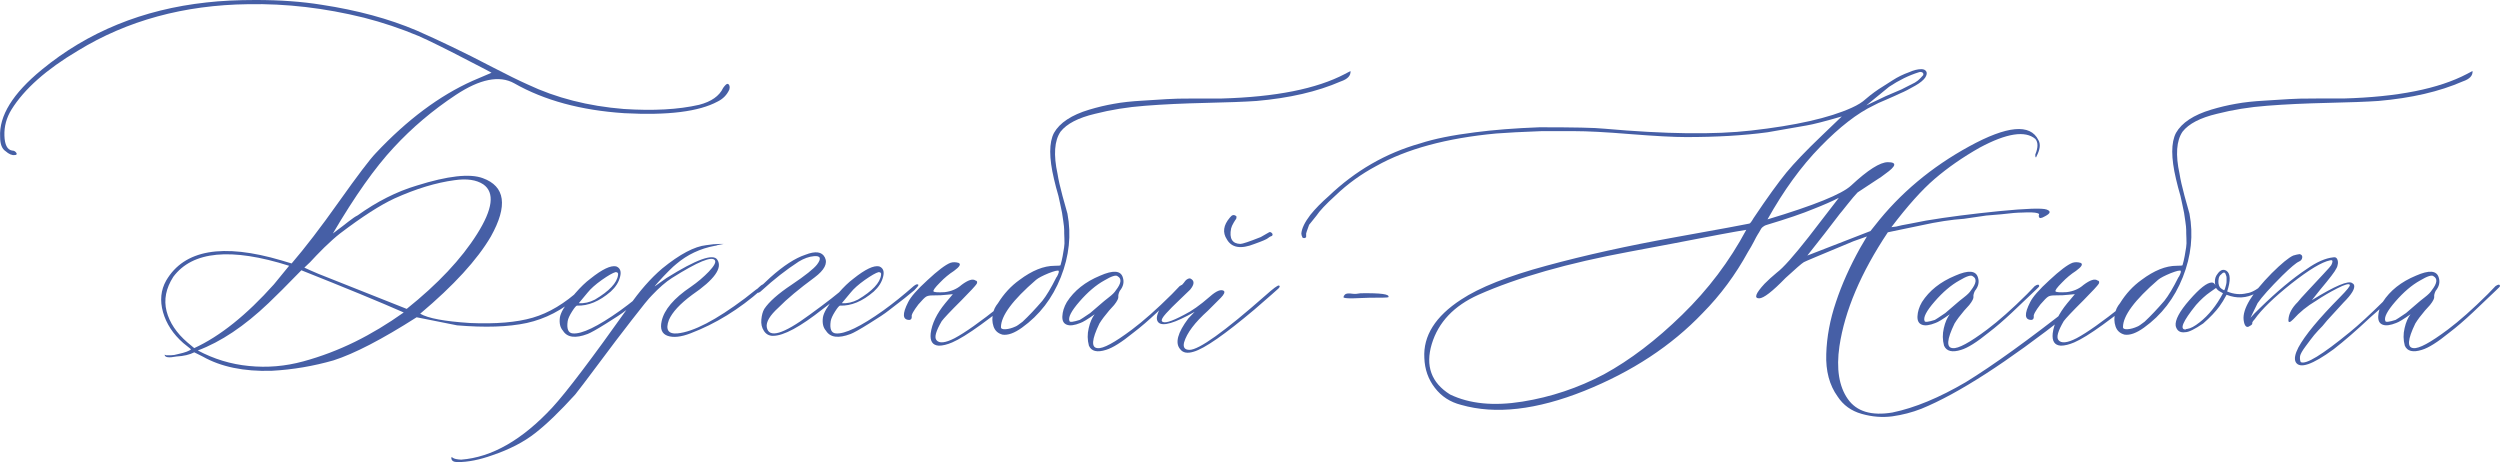 <?xml version="1.0" encoding="UTF-8"?> <svg xmlns="http://www.w3.org/2000/svg" xmlns:xlink="http://www.w3.org/1999/xlink" xmlns:xodm="http://www.corel.com/coreldraw/odm/2003" xml:space="preserve" width="162.979mm" height="30.125mm" version="1.1" style="shape-rendering:geometricPrecision; text-rendering:geometricPrecision; image-rendering:optimizeQuality; fill-rule:evenodd; clip-rule:evenodd" viewBox="0 0 2285.6 422.47"> <defs> <style type="text/css"> .fil0 {fill:#465FA6;fill-rule:nonzero} </style> </defs> <g id="Слой_x0020_1">  <path class="fil0" d="M661.03 80.5c1.87,-2.61 3.18,-3.83 4.02,-3.83 0.75,0 1.4,0.56 1.77,1.59 0.37,1.12 0.37,2.33 0,3.55 -2.24,4.95 -5.79,8.59 -10.74,11.02 -17.09,9.24 -45.57,12.79 -85.35,10.65 -39.59,-2.61 -73.12,-11.67 -100.67,-27.36 -13.45,-7.47 -31.28,-3.92 -53.32,10.65 -21.01,13.91 -39.97,29.88 -56.87,48.19 -17,18.21 -35.49,44.36 -55.56,78.54l4.39 -3.36c2.9,-2.15 6.26,-4.67 9.99,-7.66 3.74,-2.89 6.35,-4.67 8.03,-5.42 17.84,-12.79 35.95,-21.94 54.16,-27.36 28.48,-8.97 48.65,-11.21 60.51,-6.82 20.54,7.47 23.07,25.21 7.38,53.32 -12.42,21.29 -33.99,44.82 -64.62,70.6 7.1,4.2 22.32,7 45.48,8.5 23.53,1.03 42.68,-0.56 57.43,-4.86 14.75,-4.3 29.23,-12.98 43.52,-26.05 4.2,-3.73 6.26,-4.39 6.26,-2.24 0,1.12 -2.62,3.92 -7.94,8.5 -14.57,12.79 -30.35,20.92 -47.34,24.65 -16.9,3.64 -38.19,4.3 -63.69,2.15l-36.98 -7.38c-31.75,20.26 -57.06,33.34 -76.01,39.41 -18.3,5.23 -37.17,8.5 -56.68,9.53 -25.31,0.75 -46.32,-3.64 -62.94,-13.07l-7.66 -3.83c-4.2,2.15 -9.62,3.46 -16.34,3.83 -7.19,1.4 -10.74,0.84 -10.74,-1.68l1.4 0.56c0.75,0 2.05,0 4.11,0 1.96,0 4.3,-0.37 6.82,-1.12 6.44,-1.4 10.37,-2.89 11.77,-4.39l-7.1 -5.7c-9.34,-8.22 -15.5,-17.65 -18.49,-28.2 -2.99,-10.55 -2.05,-20.26 2.89,-28.95 16.44,-28.11 51.55,-34.27 105.34,-18.4l9.34 2.8c11.95,-13.91 26.52,-32.78 43.42,-56.68 17,-23.91 28.11,-38.57 33.43,-44.08 28.76,-30.63 58.36,-52.67 88.62,-66.21l17.28 -7.38 -4.95 -2.71 -14.29 -7.38c-22.04,-11.49 -37.91,-19.33 -47.53,-23.53 -16.06,-6.72 -32.68,-12.33 -49.87,-16.72 -35.86,-8.87 -71.16,-12.98 -105.8,-12.33 -58.74,0.75 -110.66,14.94 -155.67,42.49 -28.85,17.09 -49.12,35.11 -60.79,53.88 -4.58,7.47 -6.72,15.41 -6.44,23.81 0.28,8.31 2.61,12.89 7,13.63 1.87,0 3.18,0.84 4.11,2.43 0.37,1.12 -0.19,1.68 -1.68,1.68 -2.52,0.37 -5.32,-0.84 -8.4,-3.55 -3.27,-2.15 -4.95,-6.44 -4.95,-12.89 -1.12,-19.33 11.58,-39.87 38.01,-61.54 42.12,-34.64 92.36,-55.19 150.72,-61.54 13.17,-1.49 28.11,-2.24 44.92,-2.24 22.41,0 42.58,1.49 60.42,4.39 32.5,4.95 61.45,12.79 86.75,23.53 10.37,4.58 21.2,9.53 32.4,14.94 11.21,5.42 23.53,11.49 36.79,18.49 13.35,6.91 24.09,12.23 32.31,15.88 26.05,12.33 55.38,19.8 87.78,22.41 26.89,1.77 49.87,0.56 69.01,-3.83 11.11,-2.89 18.4,-8.03 21.85,-15.32zm-350.19 132.98c-4.2,3.27 -8.97,7.56 -14.38,12.79 -5.32,5.32 -9.71,9.81 -12.98,13.45l-5.23 4.95c2.99,1.4 7.28,3.36 12.89,5.7l80.68 32.03c28.48,-22.79 49.96,-45.57 64.34,-68.45 14.38,-22.79 16.34,-37.91 5.7,-45.39 -6.35,-4.2 -15.13,-5.42 -26.24,-3.83 -16.81,2.24 -35.11,7.75 -55,16.72 -12.89,5.98 -29.51,16.62 -49.77,32.03zm-133.26 104.78c23.53,-10.83 47.81,-30.26 72.84,-58.27l13.91 -17c-53.04,-16.81 -88.34,-13.45 -105.9,10.08 -6.72,10.46 -8.78,20.92 -6.16,31.38 2.71,10.46 9.06,19.98 19.05,28.58l6.26 5.23zm3.27 2.15c14.66,7.84 30.26,12.61 46.78,14.19 16.62,1.68 33.15,0.28 49.59,-4.2 16.44,-4.48 32.12,-10.46 47.34,-17.93 15.13,-7.47 29.98,-16.44 44.54,-26.8 -22.04,-9.71 -53.23,-22.51 -93.57,-38.57 -13.45,13.82 -23.53,23.91 -30.07,30.07 -22.04,21.01 -43.61,35.39 -64.62,43.24zm356.26 -15.04c-11.11,4.2 -18.58,3.18 -22.41,-2.99 -2.61,-2.89 -3.55,-7 -2.8,-12.33 0.75,-4.2 3.92,-9.8 9.62,-16.72l4.39 -5.23c4.86,-5.6 9.53,-10.09 13.91,-13.35 10.74,-8.59 18.58,-12.33 23.53,-11.21 3.64,1.4 4.86,4.67 3.55,9.53 -1.21,4.95 -4.11,9.43 -8.5,13.45 -10.37,8.96 -20.64,13.26 -30.91,12.89 -0.65,0 -2.24,1.77 -4.48,5.32 -2.24,3.55 -3.64,6.54 -4.02,8.87 -1.03,7.1 0.47,10.83 4.67,11.21 8.22,0.75 22.6,-6.16 43.24,-20.82 9.34,-6.72 18.58,-14.19 27.92,-22.41 2.15,-1.77 3.64,-2.15 4.39,-1.12 0,0.75 -1.31,2.43 -3.83,4.95 -4.2,3.64 -12.05,9.9 -23.53,18.58 -3.27,2.62 -9.15,6.54 -17.65,11.77 -8.5,5.32 -14.19,8.5 -17.09,9.62zm-7.94 -28.2c4.95,0.37 9.8,-0.75 14.75,-3.27 13.17,-7.84 20.17,-15.31 21.1,-22.41 0.37,-1.87 -0.37,-2.71 -2.24,-2.71 -2.52,0.65 -6.72,3.08 -12.61,7.19 -5.79,4.11 -10.18,8.03 -13.07,11.67l-7.94 9.53zm-110.85 145.3c-3.64,0 -5.51,-1.21 -5.7,-3.55l0 -0.56 0.56 -0.56 0.47 0.56c1.49,1.12 4.11,1.68 7.94,1.87 28.11,-2.15 55.94,-18.12 83.48,-47.81 12.79,-13.91 35.95,-44.45 69.48,-91.7 9.99,-14.57 20.36,-26.33 30.91,-35.3 16.06,-13.07 29.51,-20.17 40.25,-21.29 4.58,-0.75 8.68,-1.12 12.33,-1.12 2.52,0 3.74,0 3.55,0 -0.19,0 -2.15,0.37 -5.79,1.12 -0.75,0.37 -1.4,0.56 -2.15,0.56 -13.54,2.52 -25.31,8.12 -35.3,16.62 -1.49,1.12 -3.92,3.36 -7.28,6.72 -3.36,3.36 -6.44,6.63 -9.15,9.71l-3.83 4.39 11.21 -7.94c27.36,-17.09 42.86,-22.69 46.5,-16.72 4.95,7.47 -2.71,18.21 -22.97,32.03 -11.11,8.22 -18.21,15.88 -21.29,22.97 -3.36,8.96 -0.65,13.07 7.84,12.33 14.66,-1.49 35.11,-12.14 61.63,-32.03 3.27,-2.52 6.63,-5.14 10.08,-7.94 0.75,-0.37 1.78,-1.12 2.99,-2.43 1.31,-1.31 2.43,-2.05 3.36,-2.43 1.03,-1.12 1.59,-0.75 1.59,1.03 0,0.75 -1.03,2.05 -2.99,3.83 -20.26,17.93 -41.84,31.19 -64.9,39.97 -8.5,3.27 -15.5,4.02 -20.73,2.24 -5.32,-1.87 -7.1,-6.35 -5.51,-13.45 2.24,-10.37 11.11,-20.92 26.8,-31.47 6.07,-4.2 11.49,-8.78 16.34,-13.82 4.76,-5.04 6.63,-8.4 5.6,-10.27 -2.61,-4.2 -15.69,1.21 -39.41,16.16 -5.7,3.64 -11.77,8.97 -18.3,15.88 -2.62,2.52 -8.68,9.99 -18.21,22.32 -9.62,12.33 -19.8,25.77 -30.63,40.34 -10.93,14.57 -17.93,23.91 -21.2,27.92 -13.91,15.32 -26.05,27.08 -36.61,35.3 -10.46,8.22 -23.53,14.94 -39.22,20.26 -11.49,4.11 -22.04,6.26 -31.75,6.26zm288.37 -115.42c-3.64,0 -6.44,-1.59 -8.31,-4.57 -1.96,-2.99 -2.71,-6.44 -2.33,-10.37 0.37,-3.92 1.21,-7.19 2.71,-9.71 4.2,-6.35 12.51,-13.82 25.03,-22.13 12.51,-8.4 20.17,-14.57 23.16,-18.4 4.2,-5.6 3.27,-8.22 -2.8,-7.66 -4.48,0.37 -9.15,2.05 -13.91,4.95 -11.49,7.47 -22.69,16.25 -33.62,26.24 -2.24,2.24 -3.73,2.8 -4.67,1.68 -0.75,-0.75 3.36,-5.23 12.33,-13.45 12.05,-10.74 22.69,-17.65 32.03,-20.73 9.25,-3.64 15.22,-2.8 17.84,2.52 2.71,5.42 -0.47,11.49 -9.43,18.21 -14.19,10.46 -25.21,19.61 -33.06,27.64 -7.84,7.1 -11.39,13.07 -10.65,17.84 1.77,10.37 14.85,6.63 39.13,-11.3 15.32,-11.11 26.52,-19.8 33.62,-26.24 0.75,-0.75 1.59,-1.12 2.62,-1.12 0.93,0 1.49,0.37 1.49,1.12 0,1.12 -8.5,8.03 -25.49,20.82 -20.73,16.44 -35.95,24.65 -45.66,24.65zm70.88 -1.68c-11.11,4.2 -18.58,3.18 -22.41,-2.99 -2.61,-2.89 -3.55,-7 -2.8,-12.33 0.75,-4.2 3.92,-9.8 9.62,-16.72l4.39 -5.23c4.86,-5.6 9.53,-10.09 13.91,-13.35 10.74,-8.59 18.58,-12.33 23.53,-11.21 3.64,1.4 4.86,4.67 3.55,9.53 -1.21,4.95 -4.11,9.43 -8.5,13.45 -10.37,8.96 -20.64,13.26 -30.91,12.89 -0.65,0 -2.24,1.77 -4.48,5.32 -2.24,3.55 -3.64,6.54 -4.02,8.87 -1.03,7.1 0.47,10.83 4.67,11.21 8.22,0.75 22.6,-6.16 43.24,-20.82 9.34,-6.72 18.58,-14.19 27.92,-22.41 2.15,-1.77 3.64,-2.15 4.39,-1.12 0,0.75 -1.31,2.43 -3.83,4.95 -4.2,3.64 -12.05,9.9 -23.53,18.58 -3.27,2.62 -9.15,6.54 -17.65,11.77 -8.5,5.32 -14.19,8.5 -17.09,9.62zm-7.94 -28.2c4.95,0.37 9.8,-0.75 14.75,-3.27 13.17,-7.84 20.17,-15.31 21.1,-22.41 0.37,-1.87 -0.37,-2.71 -2.24,-2.71 -2.52,0.65 -6.72,3.08 -12.61,7.19 -5.79,4.11 -10.18,8.03 -13.07,11.67l-7.94 9.53zm88.62 38.85c-5.7,-0.37 -8.12,-4.11 -7.38,-11.21 1.12,-8.96 5.51,-18.12 13.35,-27.64l6.91 -8.22 -6.07 0.56c-2.52,0.37 -6.72,0.56 -12.61,0.56 -2.52,0 -4.39,0.37 -5.7,1.12 -1.31,0.75 -3.64,3.08 -7.1,7.1 -4.58,5.98 -6.63,9.71 -6.07,11.21 0,1.87 -0.65,2.8 -2.15,2.99 -6.35,0 -6.72,-5.42 -1.12,-16.34 2.24,-4.58 8.03,-11.3 17.56,-19.98 9.43,-8.78 16.44,-14.1 21.01,-15.88 2.24,-0.75 4.67,-0.75 7.38,0 2.61,1.03 1.21,3.55 -4.11,7.38 -4.48,2.89 -8.78,6.44 -12.79,10.65 -4.57,4.58 -6.54,7.28 -5.88,8.12 0.65,0.75 4.02,1.03 10.27,0.65 5.98,-0.75 11.11,-2.9 15.32,-6.63 5.98,-4.48 10.27,-5.88 12.79,-4.02 1.49,0.28 1.87,1.31 1.12,2.99 -1.12,1.77 -5.79,6.82 -13.91,15.04 -10.46,10.37 -16.44,16.81 -18.12,19.14 -5.23,8.96 -6.91,14.66 -4.86,17.28 2.52,3.27 8.03,2.71 16.62,-1.68 9.34,-4.95 23.35,-14.85 42.12,-29.79l21.39 -17.84c2.15,-2.15 3.27,-2.15 3.27,0 0,0.75 -0.75,1.87 -2.15,3.27 -32.12,26.8 -54.35,42.86 -66.77,48.19 -4.58,1.96 -8.68,2.99 -12.33,2.99zm58.27 -10.09c-4.2,-1.12 -6.91,-3.64 -8.22,-7.56 -1.31,-3.92 -1.4,-7.94 -0.28,-12.14 0.37,-2.89 1.87,-5.98 4.39,-9.06 5.32,-8.59 11.86,-15.69 19.7,-21.29 11.49,-8.59 22.13,-12.89 32.03,-12.89 3.64,0 5.42,-0.19 5.42,-0.56 0.75,-2.52 1.4,-5.32 1.96,-8.31 0.56,-2.99 1.03,-5.6 1.31,-7.84 0.37,-2.15 0.47,-4.95 0.28,-8.31 -0.19,-3.36 -0.19,-5.98 -0.19,-7.66 0,-1.78 -0.28,-4.48 -0.84,-8.22 -0.56,-3.74 -0.93,-6.26 -1.12,-7.56 -0.19,-1.21 -0.75,-3.92 -1.68,-8.03 -0.84,-4.11 -1.4,-6.54 -1.59,-7.28 -0.19,-0.65 -0.93,-3.36 -2.24,-8.03 -1.21,-4.67 -1.87,-7.19 -1.87,-7.56 -4.58,-19.33 -4.58,-33.34 0,-42.12 5.23,-9.24 16.06,-16.44 32.31,-21.29 7.47,-2.24 14.94,-4.02 22.41,-5.32 7.47,-1.4 16.25,-2.33 26.33,-2.89 10.18,-0.56 17.56,-1.03 22.23,-1.4 4.67,-0.37 13.45,-0.56 26.52,-0.56 13.07,0 20.92,0 23.63,0 49.31,-1.4 86.75,-8.87 112.53,-22.41l5.14 -2.71c0.37,4.2 -2.61,7.38 -8.96,9.53 -21.39,9.34 -46.97,15.22 -76.95,17.84 -10.74,0.75 -26.24,1.31 -46.6,1.77 -20.36,0.47 -38.75,1.31 -55.19,2.61 -16.34,1.21 -31.66,3.74 -45.94,7.38 -15.32,3.64 -25.77,9.06 -31.47,16.34 -5.6,8.22 -6.54,21.1 -2.71,38.66 0.75,4.86 2.24,11.58 4.48,19.89 2.33,8.4 3.83,13.91 4.58,16.43 3.64,19.33 1.59,38.66 -6.07,57.99 -7.66,19.33 -19.52,34.74 -35.58,46.22 -6.91,4.95 -12.79,7.1 -17.74,6.35zm-1.4 -6.82c0,1.4 1.4,2.05 4.3,1.87 2.8,-0.19 5.79,-1.03 8.87,-2.43 1.12,-0.37 3.27,-1.87 6.54,-4.39 5.7,-5.32 11.67,-11.67 18.12,-19.14 3.64,-4.58 7.94,-11.67 12.79,-21.39 0.37,-0.37 0.84,-1.12 1.4,-2.43 0.56,-1.31 0.84,-2.15 0.84,-2.43l0 -1.12c-0.75,-0.75 -3.83,0 -9.34,2.15 -5.42,2.24 -9.24,4.2 -11.49,6.07 -21.29,18.4 -32.03,32.78 -32.03,43.24zm96.09 20.73c-8.22,2.62 -13.45,1.31 -15.69,-3.83 -1.4,-5.23 -1.49,-10.65 -0.19,-15.97 1.21,-5.42 3.08,-9.62 5.42,-12.7 -6.35,4.48 -10.74,7.19 -13.07,7.94 -5.32,2.15 -9.43,2.71 -12.33,1.59 -2.99,-1.12 -4.3,-3.64 -4.11,-7.75 0.19,-4.11 1.49,-8.5 4.11,-12.98 6.72,-10.46 16.81,-18.49 30.35,-24.09 12.05,-5.32 18.96,-4.76 20.82,1.59 1.4,4.2 0.47,8.31 -2.8,12.33 -1.03,2.15 -1.49,3.92 -1.31,5.23 0.28,1.4 -0.93,4.02 -3.83,7.66 -1.12,1.12 -2.61,2.8 -4.57,5.04 -1.87,2.24 -3.55,4.39 -5.04,6.26 -1.49,1.96 -2.71,3.83 -3.83,5.6 -7.1,14.66 -7.66,22.13 -1.68,22.51 4.95,0.65 15.41,-4.95 31.47,-17 10.46,-7.84 22.6,-18.58 36.42,-32.31l7.1 -7.38c2.61,-1.77 3.92,-1.77 4.11,0 0,0.37 -1.21,1.68 -3.55,3.83l-21.29 20.26c-7.56,7.1 -14.75,13.35 -21.67,18.58 -10.55,8.59 -18.86,13.82 -24.84,15.59zm-33.43 -26.24c0.37,1.12 3.46,0.75 9.34,-1.12 0.75,-0.37 3.92,-2.43 9.53,-6.26 0.37,-0.37 4.11,-3.55 11.21,-9.62 0.75,-0.65 2.71,-2.33 5.88,-4.76 3.18,-2.43 5.32,-4.58 6.44,-6.44 4.95,-6.35 5.51,-10.65 1.68,-12.79 -1.49,-1.49 -5.6,-0.19 -12.33,3.83 -7.47,4.11 -15.04,10.55 -22.6,19.24 -7.56,8.68 -10.65,14.66 -9.15,17.93zm169.12 -70.6c-12.42,4.95 -20.83,3.55 -25.21,-4.11 -4.2,-6.35 -3.27,-12.98 2.71,-19.98 1.87,-2.52 3.73,-2.99 5.79,-1.31 0.37,0.37 0.37,1.12 0,2.43 -0.37,0.37 -1.12,1.59 -2.33,3.55 -1.21,2.05 -1.96,3.74 -2.33,5.23 -1.87,9.24 1.03,14.01 8.5,14.19 1.77,0 8.03,-2.05 18.58,-6.26 0.75,-0.37 3.27,-1.87 7.66,-4.39 0.75,-0.37 1.49,-0.19 2.33,0.56 0.84,0.75 1.03,1.4 0.65,2.15 0,0.37 -0.28,0.65 -0.93,0.84 -0.65,0.19 -1.21,0.47 -1.77,0.84 -0.56,0.37 -1.03,0.75 -1.4,1.03 -1.03,0.93 -5.14,2.71 -12.23,5.23zm-55.56 98.52c-5.7,1.77 -9.81,1.12 -12.33,-2.24 -4.95,-5.6 -2.43,-15.04 7.38,-28.11l5.79 -6.07c-18.3,10.37 -29.32,13.63 -33.15,9.62 -2.15,-2.24 -1.87,-6.16 1.12,-11.77 1.4,-2.62 7.75,-9.53 18.86,-20.83 0.37,-0.37 1.03,-1.12 2.05,-2.15 1.03,-1.12 1.77,-2.05 2.33,-2.89 0.56,-0.84 1.31,-1.49 2.43,-2.05 1.12,-0.56 2.05,-0.65 2.71,-0.28 3.64,1.87 3.55,5.23 -0.47,10.08 -1.49,1.49 -4.76,4.58 -9.71,9.34 -5.04,4.76 -9.15,8.87 -12.33,12.42 -3.18,3.55 -4.48,5.88 -3.74,7 1.49,2.52 8.22,0.65 20.26,-5.79 6.72,-3.27 14.57,-8.78 23.53,-16.62 5.98,-5.32 10.27,-7 12.89,-5.23 1.03,1.12 0.19,3.18 -2.8,6.26l-11.77 11.77c-12.05,10.83 -19.33,20.45 -21.85,29.04 -1.12,4.58 0.56,6.82 4.95,6.82 8.59,0 31.75,-16.53 69.48,-49.77 7.1,-6.35 11.21,-9.43 12.33,-9.06 1.03,0.37 0.93,1.31 -0.56,2.8 -1.49,1.4 -8.78,7.84 -21.85,19.14 -27.08,22.78 -45.57,35.67 -55.56,38.57z"></path> <path class="fil0" d="M1251.81 272.21l-15.59 0.56c-5.32,0 -7.94,-0.37 -7.94,-1.03 0,-0.75 0.37,-1.49 1.12,-2.24 0.65,-0.75 1.68,-1.12 2.8,-1.21 1.21,-0.09 2.71,0 4.58,0.28 1.77,0.28 4.2,0.09 7.1,-0.47 18.58,-0.28 27.08,0.84 25.4,3.64 -0.56,0.37 -6.35,0.47 -17.46,0.47z"></path> <path class="fil0" d="M1730.34 377.08c20.26,-4.2 42.49,-13.45 66.77,-27.64 24.93,-15.32 57.62,-38.85 97.96,-70.6 2.15,1.4 0.75,4.3 -4.39,8.5 -55.66,43.7 -100.29,72.56 -134.1,86.38 -8.59,3.36 -17.37,5.6 -26.52,6.91 -9.15,1.21 -18.49,0.47 -28.01,-2.24 -9.62,-2.71 -16.9,-8.03 -22.04,-15.88 -7.47,-10.37 -10.93,-23.35 -10.37,-38.94 0.47,-15.6 3.46,-31.47 8.87,-47.44 5.32,-16.06 12.7,-32.5 22.04,-49.31l6.26 -10.65 -12.33 4.39c-29.88,12.42 -45.01,18.77 -45.38,19.14 -1.87,1.12 -7.38,5.88 -16.72,14.47 -12.05,12.42 -20.08,18.58 -24.09,18.58 -4.86,0 -3.27,-4.48 4.95,-13.35 3.27,-3.27 7,-6.72 11.21,-10.18 5.7,-4.2 15.32,-15.04 29.04,-32.5l27.64 -35.86c-6.44,3.27 -14.1,6.63 -22.97,10.09 -10.09,4.2 -24.28,9.06 -42.68,14.57 -1.12,0.37 -1.96,0.65 -2.52,1.03 -0.56,0.37 -1.12,0.75 -1.59,1.12 -0.56,0.37 -1.21,1.21 -1.96,2.62 -0.75,1.4 -1.49,2.71 -2.33,3.92 -0.84,1.31 -2.05,3.55 -3.64,6.72 -1.68,3.18 -3.36,6.26 -5.23,9.15 -11.49,21.01 -25.31,39.69 -41.56,56.12 -28.48,29.88 -64.53,53.6 -108.23,71.16 -43.7,17.46 -81.24,21.76 -112.62,12.79 -9.99,-2.52 -18.02,-7.75 -24,-15.59 -6.07,-7.84 -9.25,-16.9 -9.62,-27.36 -1.12,-20.17 10.09,-38.01 33.62,-53.32 16.81,-11.11 42.86,-21.48 78.16,-31 35.3,-9.62 74.24,-18.21 116.82,-25.87 42.58,-7.66 65.37,-11.86 68.54,-12.61 0.65,0 1.96,-1.68 3.83,-4.95 12.7,-18.96 22.79,-32.87 30.07,-41.74 7.28,-8.78 17.93,-19.98 32.03,-33.43l18.58 -17.84c-15.69,4.58 -26.33,7.28 -32.03,8.22 -14.57,2.52 -26.52,4.67 -35.86,6.26 -22.04,2.99 -46.88,4.39 -74.33,4.39 -11.49,0 -28.58,-0.93 -51.17,-2.71 -22.6,-1.87 -39.6,-2.71 -50.89,-2.71l-30.35 0c-17.93,0.65 -31.66,1.4 -41.37,2.15 -45.2,4.2 -81.8,14.1 -109.73,29.79 -13.45,7.19 -25.87,16.06 -37.17,26.9 -8.97,8.12 -14.66,14.29 -17.28,18.3l-6.82 8.5c-1.77,4.86 -2.71,7.56 -2.71,7.94l0 3.27c-0.75,1.03 -1.87,1.21 -3.27,0.56 -0.75,-1.49 -1.12,-2.8 -1.12,-3.83 0.37,-4.58 3.08,-10.27 8.22,-17 4.58,-5.7 10.18,-11.39 16.9,-17.27 24.28,-23.16 52.11,-39.22 83.48,-48.09 12.79,-4.2 29.51,-7.56 50.33,-10.18 16.44,-2.15 36.05,-3.73 58.83,-4.58 31,0 50.8,0.37 59.39,1.31 55.94,4.95 100.67,5.51 134.01,1.68 40.72,-4.58 71.35,-11.49 91.98,-20.82 5.6,-2.52 9.9,-5.23 12.79,-7.94 5.32,-4.58 10.74,-8.5 16.15,-11.77l8.5 -5.42c4.58,-2.99 9.62,-5.42 15.04,-7.38 4.2,-1.87 7.94,-2.8 11.21,-2.8 2.24,0 3.74,0.75 4.58,2.24 0.75,1.4 0.37,3.27 -1.12,5.6 -1.59,2.24 -4.48,4.67 -8.87,7.19 -5.7,3.27 -10.18,5.6 -13.45,6.91 -2.89,1.4 -7.28,3.36 -13.07,5.88 -5.88,2.43 -9.71,4.2 -11.58,5.32 -14.94,7.1 -31.19,19.7 -48.75,37.73 -17.65,18.02 -33.71,40.25 -48.37,66.49 42.58,-12.79 67.98,-23.07 76.39,-30.91 15.32,-14.29 26.52,-21.39 33.62,-21.39 8.59,0 7.75,3.55 -2.43,10.74 -2.24,1.78 -4.95,3.74 -8.22,5.7l-17 11.21c-2.15,2.24 -5.32,5.88 -9.43,11.11 -4.11,5.23 -6.35,7.94 -6.72,8.31l-13.91 18.12 -15.88 20.17 57.71 -22.41 4.11 -5.14c22.79,-29.23 51.55,-53.32 86.19,-72.28 34.65,-18.96 55.75,-20.92 63.22,-5.79 2.15,3.74 1.59,8.59 -1.68,14.85 -0.37,1.4 -0.75,1.4 -1.12,0 0,-0.37 0,-0.93 0,-1.68 2.62,-6.35 2.62,-11.11 0,-14.19 -9.24,-7.84 -26.24,-5.23 -50.8,7.94 -15.69,8.87 -29.42,18.49 -41.18,28.58 -11.77,10.08 -24.93,24.84 -39.6,44.17l4.39 -0.56c2.61,-0.75 6.91,-1.59 13.17,-2.71 6.16,-1.12 10.83,-2.05 13.91,-2.71 19.89,-3.36 42.21,-6.16 67.05,-8.68 24.84,-2.43 39.22,-2.9 43.33,-1.49 4.11,1.49 3.74,3.46 -1.21,6.07 -3.64,2.15 -5.51,2.33 -5.7,0.47 -0.37,-0.28 -0.37,-0.84 0,-1.59 0.37,-0.75 -0.19,-1.31 -1.68,-1.68 -2.15,-0.65 -6.82,-0.84 -13.91,-0.47 -3.64,0 -10.08,0.47 -19.14,1.59l-13.45 1.12 -20.54 2.99c-11.11,0.75 -24.19,2.71 -39.41,6.07l-30.07 6.26c-24.65,36.98 -39.41,71.72 -44.26,104.22 -2.99,20.64 -0.37,36.7 7.66,48.18 8.03,11.49 21.66,15.6 40.99,12.33zm-24.09 -280.71l17.84 -8.5 14.19 -6.07 12.33 -6.26c1.4,-0.75 3.27,-2.15 5.42,-4.39l2.24 -2.43c0.37,-1.12 0.09,-1.96 -0.84,-2.52 -0.93,-0.47 -1.87,-0.56 -2.99,-0.19 -9.34,2.89 -18.4,7.38 -27.36,13.35l-20.82 17zm-239.9 245.88c23.91,-13.07 47.72,-31.19 71.53,-54.44 23.81,-23.16 43.33,-49.03 58.64,-77.7 -4.86,0.75 -13.17,2.24 -24.75,4.39 -11.58,2.24 -25.68,4.95 -42.21,8.12 -16.62,3.18 -29.88,5.7 -39.69,7.47 -56.4,10.46 -102.44,23.53 -138.21,39.41 -22.41,10.08 -36.61,25.03 -42.68,45.01 -5.98,19.98 -0.47,35.39 16.72,46.13 17.84,8.59 39.88,10.74 66.12,6.54 26.15,-4.2 50.99,-12.51 74.52,-24.93zm326.65 -22.41c-8.22,2.62 -13.45,1.31 -15.69,-3.83 -1.4,-5.23 -1.49,-10.65 -0.19,-15.97 1.21,-5.42 3.08,-9.62 5.42,-12.7 -6.35,4.48 -10.74,7.19 -13.07,7.94 -5.32,2.15 -9.43,2.71 -12.33,1.59 -2.99,-1.12 -4.3,-3.64 -4.11,-7.75 0.19,-4.11 1.49,-8.5 4.11,-12.98 6.72,-10.46 16.81,-18.49 30.35,-24.09 12.05,-5.32 18.96,-4.76 20.82,1.59 1.4,4.2 0.47,8.31 -2.8,12.33 -1.03,2.15 -1.49,3.92 -1.31,5.23 0.28,1.4 -0.93,4.02 -3.83,7.66 -1.12,1.12 -2.61,2.8 -4.57,5.04 -1.87,2.24 -3.55,4.39 -5.04,6.26 -1.49,1.96 -2.71,3.83 -3.83,5.6 -7.1,14.66 -7.66,22.13 -1.68,22.51 4.95,0.65 15.41,-4.95 31.47,-17 10.46,-7.84 22.6,-18.58 36.42,-32.31l7.1 -7.38c2.61,-1.77 3.92,-1.77 4.11,0 0,0.37 -1.21,1.68 -3.55,3.83l-21.29 20.26c-7.56,7.1 -14.75,13.35 -21.67,18.58 -10.55,8.59 -18.86,13.82 -24.84,15.59zm-33.43 -26.24c0.37,1.12 3.46,0.75 9.34,-1.12 0.75,-0.37 3.92,-2.43 9.53,-6.26 0.37,-0.37 4.11,-3.55 11.21,-9.62 0.75,-0.65 2.71,-2.33 5.88,-4.76 3.18,-2.43 5.32,-4.58 6.44,-6.44 4.95,-6.35 5.51,-10.65 1.68,-12.79 -1.49,-1.49 -5.6,-0.19 -12.33,3.83 -7.47,4.11 -15.04,10.55 -22.6,19.24 -7.56,8.68 -10.65,14.66 -9.15,17.93zm124.48 22.41c-5.7,-0.37 -8.12,-4.11 -7.38,-11.21 1.12,-8.96 5.51,-18.12 13.35,-27.64l6.91 -8.22 -6.07 0.56c-2.52,0.37 -6.72,0.56 -12.61,0.56 -2.52,0 -4.39,0.37 -5.7,1.12 -1.31,0.75 -3.64,3.08 -7.1,7.1 -4.58,5.98 -6.63,9.71 -6.07,11.21 0,1.87 -0.65,2.8 -2.15,2.99 -6.35,0 -6.72,-5.42 -1.12,-16.34 2.24,-4.58 8.03,-11.3 17.56,-19.98 9.43,-8.78 16.44,-14.1 21.01,-15.88 2.24,-0.75 4.67,-0.75 7.38,0 2.61,1.03 1.21,3.55 -4.11,7.38 -4.48,2.89 -8.78,6.44 -12.79,10.65 -4.57,4.58 -6.54,7.28 -5.88,8.12 0.65,0.75 4.02,1.03 10.27,0.65 5.98,-0.75 11.11,-2.9 15.32,-6.63 5.98,-4.48 10.27,-5.88 12.79,-4.02 1.49,0.28 1.87,1.31 1.12,2.99 -1.12,1.77 -5.79,6.82 -13.91,15.04 -10.46,10.37 -16.44,16.81 -18.12,19.14 -5.23,8.96 -6.91,14.66 -4.86,17.28 2.52,3.27 8.03,2.71 16.62,-1.68 9.34,-4.95 23.35,-14.85 42.12,-29.79l21.39 -17.84c2.15,-2.15 3.27,-2.15 3.27,0 0,0.75 -0.75,1.87 -2.15,3.27 -32.12,26.8 -54.35,42.86 -66.77,48.19 -4.58,1.96 -8.68,2.99 -12.33,2.99zm58.27 -10.09c-4.2,-1.12 -6.91,-3.64 -8.22,-7.56 -1.31,-3.92 -1.4,-7.94 -0.28,-12.14 0.37,-2.89 1.87,-5.98 4.39,-9.06 5.32,-8.59 11.86,-15.69 19.7,-21.29 11.49,-8.59 22.13,-12.89 32.03,-12.89 3.64,0 5.42,-0.19 5.42,-0.56 0.75,-2.52 1.4,-5.32 1.96,-8.31 0.56,-2.99 1.03,-5.6 1.31,-7.84 0.37,-2.15 0.47,-4.95 0.28,-8.31 -0.19,-3.36 -0.19,-5.98 -0.19,-7.66 0,-1.78 -0.28,-4.48 -0.84,-8.22 -0.56,-3.74 -0.93,-6.26 -1.12,-7.56 -0.19,-1.21 -0.75,-3.92 -1.68,-8.03 -0.84,-4.11 -1.4,-6.54 -1.59,-7.28 -0.19,-0.65 -0.93,-3.36 -2.24,-8.03 -1.21,-4.67 -1.87,-7.19 -1.87,-7.56 -4.58,-19.33 -4.58,-33.34 0,-42.12 5.23,-9.24 16.06,-16.44 32.31,-21.29 7.47,-2.24 14.94,-4.02 22.41,-5.32 7.47,-1.4 16.25,-2.33 26.33,-2.89 10.18,-0.56 17.56,-1.03 22.23,-1.4 4.67,-0.37 13.45,-0.56 26.52,-0.56 13.07,0 20.92,0 23.63,0 49.31,-1.4 86.75,-8.87 112.53,-22.41l5.14 -2.71c0.37,4.2 -2.61,7.38 -8.96,9.53 -21.39,9.34 -46.97,15.22 -76.95,17.84 -10.74,0.75 -26.24,1.31 -46.6,1.77 -20.36,0.47 -38.75,1.31 -55.19,2.61 -16.34,1.21 -31.66,3.74 -45.94,7.38 -15.32,3.64 -25.77,9.06 -31.47,16.34 -5.6,8.22 -6.54,21.1 -2.71,38.66 0.75,4.86 2.24,11.58 4.48,19.89 2.33,8.4 3.83,13.91 4.58,16.43 3.64,19.33 1.59,38.66 -6.07,57.99 -7.66,19.33 -19.52,34.74 -35.58,46.22 -6.91,4.95 -12.79,7.1 -17.74,6.35zm-1.4 -6.82c0,1.4 1.4,2.05 4.3,1.87 2.8,-0.19 5.79,-1.03 8.87,-2.43 1.12,-0.37 3.27,-1.87 6.54,-4.39 5.7,-5.32 11.67,-11.67 18.12,-19.14 3.64,-4.58 7.94,-11.67 12.79,-21.39 0.37,-0.37 0.84,-1.12 1.4,-2.43 0.56,-1.31 0.84,-2.15 0.84,-2.43l0 -1.12c-0.75,-0.75 -3.83,0 -9.34,2.15 -5.42,2.24 -9.24,4.2 -11.49,6.07 -21.29,18.4 -32.03,32.78 -32.03,43.24zm129.43 -40.25c1.49,-1.12 2.15,-1.12 2.15,0 0,1.12 -0.37,1.96 -1.03,2.71 -4.2,3.27 -7.28,5.51 -9.34,6.54 -8.22,4.58 -17.09,5.04 -26.52,1.4 -2.24,4.2 -4.39,7.75 -6.54,10.65 -3.36,4.58 -8.22,9.81 -14.85,15.59 -7.84,5.32 -13.17,7.94 -16.16,7.94 -4.86,0.75 -7.84,-1.12 -8.96,-5.7 -0.75,-5.32 3.46,-13.26 12.7,-23.81 9.24,-10.55 15.97,-15.88 20.36,-15.88 1.49,0 2.62,0.93 3.27,2.71 -0.28,-0.65 -0.47,-1.96 -0.47,-3.83 0,-2.52 0.75,-4.76 2.43,-6.82 2.52,-3.64 5.32,-4.58 8.22,-2.71 3.64,2.52 3.83,8.87 0.56,18.86 5.98,2.52 12.05,3.08 18.02,1.59 4.39,-0.47 9.81,-3.64 16.16,-9.24zm-36.98 6.54c0.37,-0.37 0.65,-0.93 0.84,-1.59 0.19,-0.75 0.37,-1.4 0.56,-1.96 0.19,-0.56 0.37,-1.31 0.56,-2.15 0.19,-0.93 0.28,-1.87 0.28,-2.89 0,-1.03 0,-1.96 0,-2.89 0,-0.93 -0.19,-1.68 -0.56,-2.43 -0.75,-2.89 -2.15,-3.08 -4.39,-0.56 -1.12,0.75 -1.77,1.87 -2.15,3.27 -0.75,3.64 -0.37,6.44 1.03,8.5 1.12,1.12 2.05,1.77 2.8,2.15l1.03 0.56zm-22.41 29.32c8.22,-6.44 15.31,-15.22 21.38,-26.61l-2.8 -1.59c-1.4,-0.75 -2.62,-1.87 -3.55,-3.27l-5.42 3.83c-4.2,2.89 -8.5,6.82 -12.89,11.77 -12.05,14.94 -15.22,22.41 -9.62,22.41 0.37,-0.37 0.93,-0.56 1.68,-0.56 2.89,-0.37 6.63,-2.33 11.21,-5.98zm87.87 36.33c-1.49,-2.89 -0.65,-7.38 2.43,-13.35 5.98,-11.11 18.68,-26.43 38.01,-45.95 6.35,-6.44 9.43,-10.18 9.06,-11.3 -0.75,-1.4 -4.58,-0.37 -11.49,3.18 -7,3.55 -13.45,7.38 -19.42,11.39 -8.22,4.86 -15.13,10.55 -20.82,16.9 -3.27,3.36 -4.76,3.36 -4.39,0 0.37,-5.23 3.18,-10.55 8.5,-15.78 1.12,-1.49 4.2,-5.04 9.43,-10.55 5.23,-5.6 9.9,-10.65 14.19,-15.22 4.3,-4.58 6.63,-7.19 7,-7.94 0.75,-1.4 1.12,-2.61 1.12,-3.55 0,-0.93 -0.75,-1.21 -2.24,-0.84 -7.47,1.49 -19.24,8.59 -35.3,21.2 -15.97,12.7 -27.27,23.63 -33.62,32.68 -1.78,1.87 -2.52,3.18 -2.15,3.83 0,0.75 -0.75,1.49 -2.24,2.24 -1.4,1.12 -2.71,1.21 -3.64,0.28 -1.03,-0.93 -1.68,-2.8 -2.05,-5.79 -1.12,-9.99 7.47,-24.19 25.68,-42.68 8.96,-8.87 15.5,-14.29 19.7,-16.16 2.24,-0.65 4.11,-1.12 5.79,-1.31 1.77,0.37 2.61,1.4 2.43,3.08 -0.19,1.77 -1.21,2.99 -2.99,3.74 -2.61,1.12 -7.66,5.42 -15.31,12.89 -11.11,11.11 -18.68,19.52 -22.51,25.12l-6.54 13.45c2.24,-2.62 5.04,-5.51 8.5,-8.78 15.69,-15.32 29.98,-27.27 42.96,-35.86 8.96,-6.35 17,-9.9 24.09,-10.65 1.77,-0.37 2.99,0.09 3.64,1.4 0.65,1.21 0.93,2.71 0.75,4.3 -0.19,1.68 -0.65,3.18 -1.4,4.39 -1.12,2.61 -6.07,9.06 -14.75,19.42l-7.66 9.62c21.29,-13.17 33.62,-18.3 36.89,-15.59 0.75,0.37 1.31,0.93 1.68,1.59 1.12,3.36 -2.15,8.68 -9.62,16.16l-15.04 16.43 -4.11 4.95c-2.89,2.9 -5.42,5.7 -7.66,8.31 -2.15,2.71 -4.76,6.07 -7.75,10.18 -3.08,4.11 -4.76,7.1 -5.14,8.96 -0.28,1.96 -0.19,3.83 0.56,5.6 4.58,2.61 19.52,-6.54 44.92,-27.36 7.84,-6.35 18.4,-16.06 31.75,-29.23l14.19 -12.89c0.75,-0.75 1.31,-1.12 1.68,-1.12 1.03,0 1.59,0.37 1.59,1.12 0.37,0.37 0.19,0.93 -0.56,1.68 -2.15,1.78 -6.72,5.88 -13.63,12.33 -6.91,6.35 -12.33,11.21 -16.16,14.47 -12.79,12.05 -24,21.76 -33.62,29.23 -19.52,14.29 -31.1,18.21 -34.74,11.77zm115.42 -11.21c-8.22,2.62 -13.45,1.31 -15.69,-3.83 -1.4,-5.23 -1.49,-10.65 -0.19,-15.97 1.21,-5.42 3.08,-9.62 5.42,-12.7 -6.35,4.48 -10.74,7.19 -13.07,7.94 -5.32,2.15 -9.43,2.71 -12.33,1.59 -2.99,-1.12 -4.3,-3.64 -4.11,-7.75 0.19,-4.11 1.49,-8.5 4.11,-12.98 6.72,-10.46 16.81,-18.49 30.35,-24.09 12.05,-5.32 18.96,-4.76 20.82,1.59 1.4,4.2 0.47,8.31 -2.8,12.33 -1.03,2.15 -1.49,3.92 -1.31,5.23 0.28,1.4 -0.93,4.02 -3.83,7.66 -1.12,1.12 -2.61,2.8 -4.57,5.04 -1.87,2.24 -3.55,4.39 -5.04,6.26 -1.49,1.96 -2.71,3.83 -3.83,5.6 -7.1,14.66 -7.66,22.13 -1.68,22.51 4.95,0.65 15.41,-4.95 31.47,-17 10.46,-7.84 22.6,-18.58 36.42,-32.31l7.1 -7.38c2.61,-1.77 3.92,-1.77 4.11,0 0,0.37 -1.21,1.68 -3.55,3.83l-21.29 20.26c-7.56,7.1 -14.75,13.35 -21.67,18.58 -10.55,8.59 -18.86,13.82 -24.84,15.59zm-33.43 -26.24c0.37,1.12 3.46,0.75 9.34,-1.12 0.75,-0.37 3.92,-2.43 9.53,-6.26 0.37,-0.37 4.11,-3.55 11.21,-9.62 0.75,-0.65 2.71,-2.33 5.88,-4.76 3.18,-2.43 5.32,-4.58 6.44,-6.44 4.95,-6.35 5.51,-10.65 1.68,-12.79 -1.49,-1.49 -5.6,-0.19 -12.33,3.83 -7.47,4.11 -15.04,10.55 -22.6,19.24 -7.56,8.68 -10.65,14.66 -9.15,17.93z"></path> </g> </svg> 